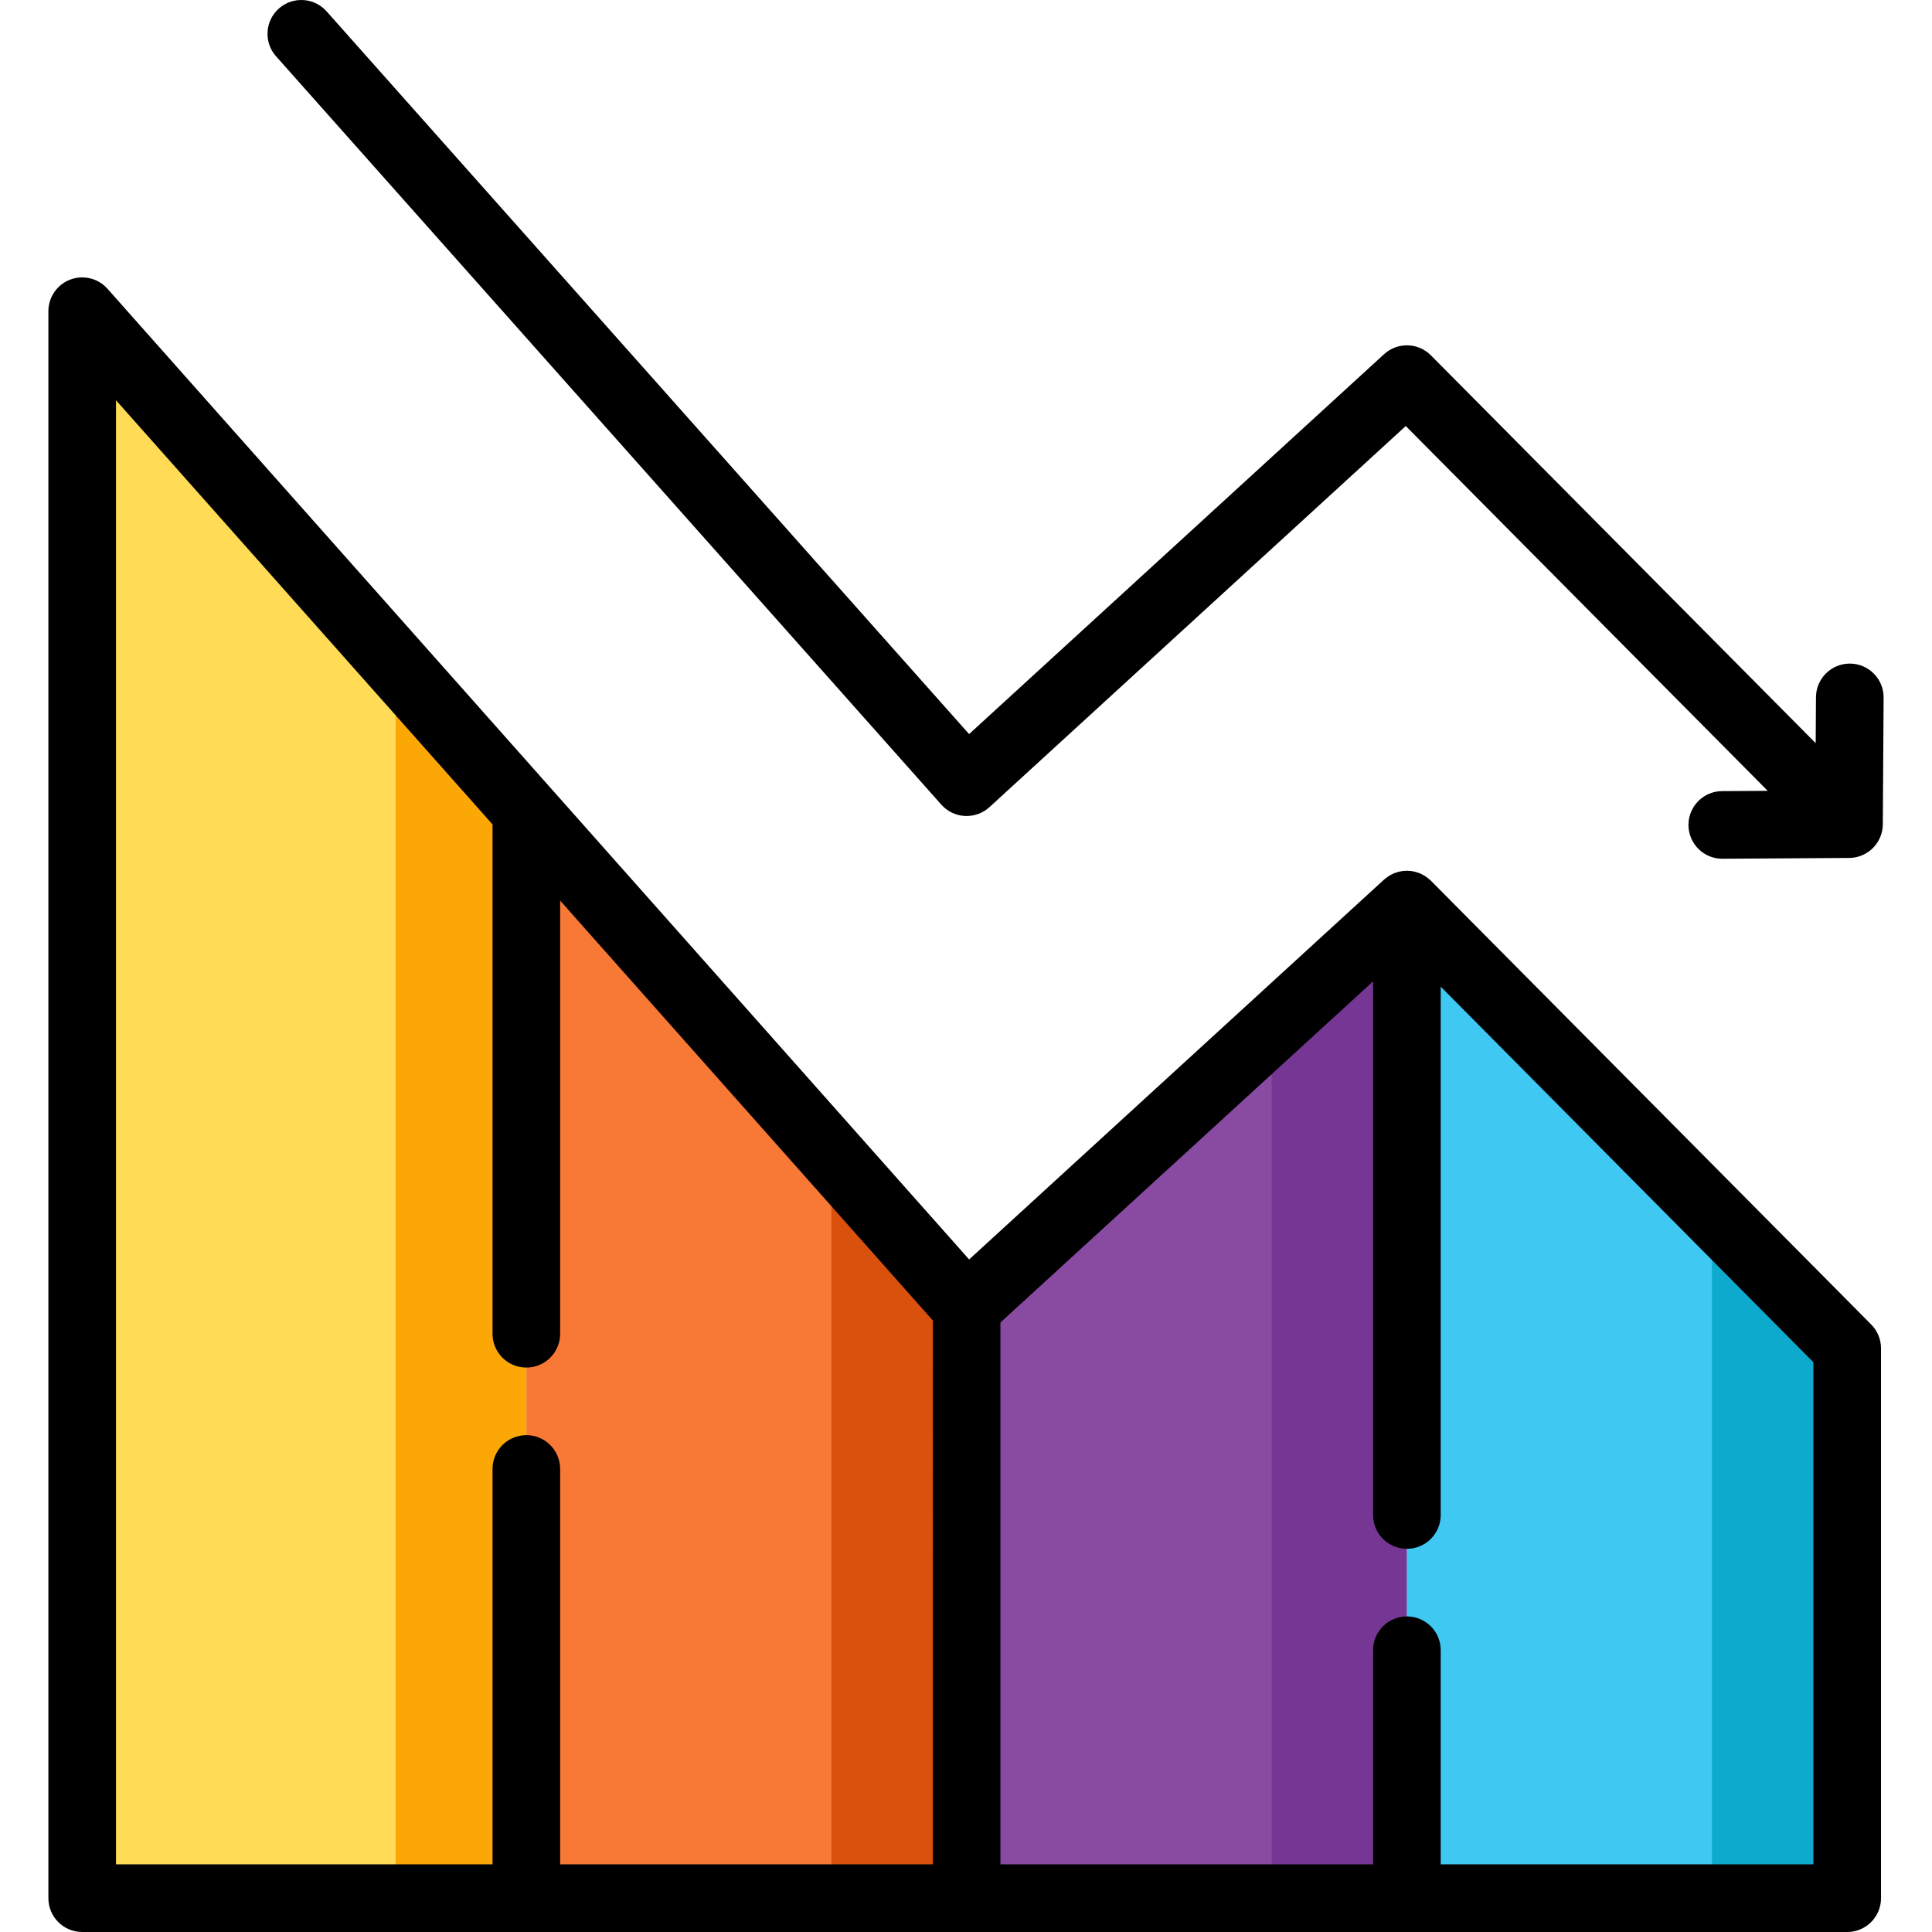<?xml version="1.0" encoding="iso-8859-1"?>
<!-- Uploaded to: SVG Repo, www.svgrepo.com, Generator: SVG Repo Mixer Tools -->
<svg height="800px" width="800px" version="1.1" id="Layer_1" xmlns="http://www.w3.org/2000/svg" xmlns:xlink="http://www.w3.org/1999/xlink" 
	 viewBox="0 0 512 512" xml:space="preserve">
<polygon style="fill:#FFDB56;" points="139.485,503.04 21.751,503.04 21.751,82.425 139.454,215.023 "/>
<polygon style="fill:#FBA806;" points="104.836,176.04 104.836,503.04 21.783,503.04 21.783,503.04 139.485,503.04 139.485,215.075 
	"/>
<polygon style="fill:#F77935;" points="256.166,346.524 256.166,503.04 139.485,503.04 139.517,215.126 "/>
<polygon style="fill:#D9510D;" points="220.322,306.142 220.322,503.038 139.485,503.038 139.485,503.04 256.166,503.04 
	256.166,346.524 "/>
<polygon style="fill:#894BA2;" points="372.843,239.71 372.843,503.04 256.166,503.04 256.166,346.524 "/>
<polygon style="fill:#763794;" points="337,272.524 337,503.04 372.843,503.04 372.843,239.71 "/>
<polygon style="fill:#3FC8F2;" points="489.528,357.317 489.528,503.04 372.843,503.04 372.843,239.71 "/>
<polygon style="fill:#0DAACE;" points="453.683,321.188 453.683,503.038 372.843,503.038 372.843,503.04 489.528,503.04 
	489.528,357.317 "/>
<path d="M490.273,175.859c-0.02,0-0.038,0-0.059,0c-4.922,0-8.929,3.975-8.96,8.903l-0.078,12.183L379.203,94.165
	c-3.386-3.413-8.865-3.545-12.413-0.299L256.819,194.54L86.549,3.008c-3.289-3.699-8.951-4.032-12.652-0.743
	c-3.699,3.288-4.031,8.952-0.743,12.652l176.314,198.329c1.594,1.792,3.841,2.871,6.237,2.995c2.399,0.119,4.743-0.72,6.512-2.339
	l110.328-101.002l95.918,96.678l-12.098,0.076c-4.949,0.031-8.935,4.068-8.904,9.018c0.031,4.93,4.037,8.903,8.96,8.903
	c0.019,0,0.038,0,0.059,0l33.582-0.213c4.903-0.031,8.872-4,8.904-8.903l0.213-33.58
	C499.209,179.927,495.222,175.891,490.273,175.859z"/>
<path d="M379.205,233.399c-0.082-0.082-0.177-0.148-0.262-0.227c-0.173-0.161-0.349-0.317-0.535-0.465
	c-0.165-0.131-0.335-0.254-0.507-0.373c-0.183-0.124-0.368-0.244-0.562-0.356c-0.194-0.112-0.389-0.216-0.59-0.313
	c-0.102-0.049-0.192-0.111-0.295-0.157c-0.094-0.042-0.194-0.065-0.289-0.103c-0.208-0.084-0.418-0.157-0.631-0.225
	c-0.208-0.066-0.415-0.124-0.625-0.174c-0.208-0.05-0.417-0.09-0.628-0.124c-0.219-0.036-0.436-0.065-0.656-0.084
	c-0.209-0.018-0.417-0.029-0.627-0.032c-0.223-0.004-0.444,0-0.667,0.013c-0.208,0.012-0.413,0.031-0.621,0.057
	c-0.226,0.029-0.449,0.067-0.673,0.114c-0.198,0.041-0.395,0.087-0.591,0.141c-0.232,0.065-0.459,0.141-0.685,0.225
	c-0.109,0.041-0.222,0.063-0.33,0.108c-0.076,0.031-0.143,0.076-0.217,0.11c-0.22,0.098-0.434,0.209-0.646,0.325
	c-0.178,0.097-0.356,0.195-0.526,0.302c-0.19,0.121-0.372,0.254-0.553,0.391c-0.174,0.13-0.346,0.26-0.509,0.401
	c-0.06,0.053-0.127,0.092-0.185,0.146L256.829,333.768l-110.64-124.642L28.486,76.528c-2.471-2.784-6.405-3.75-9.883-2.429
	c-3.479,1.321-5.779,4.655-5.779,8.378V503.04c0,4.95,4.011,8.961,8.961,8.961h117.701h116.681h116.677h116.685
	c4.95,0,8.961-4.011,8.961-8.961V357.317c0-2.364-0.934-4.633-2.6-6.311L379.205,233.399z M247.205,494.079h-98.759v-104.78v-0.006
	c0-4.95-4.012-8.961-8.961-8.961c-4.95,0-8.961,4.011-8.961,8.961v0.006v104.78h-99.78V106.071l99.78,112.408V353.45v0.01
	c0,4.95,4.011,8.961,8.961,8.961c4.949,0,8.961-4.011,8.961-8.961v-0.01V238.67l98.759,111.258L247.205,494.079L247.205,494.079z
	 M480.567,494.079h-98.763v-56.751v-0.001c0-4.95-4.011-8.961-8.961-8.961s-8.961,4.011-8.961,8.961v0.001v56.751h-98.756v-143.61
	l98.756-90.405v141.424v0.002c0,4.95,4.011,8.961,8.961,8.961s8.961-4.011,8.961-8.961v-0.002V261.466l98.763,99.542V494.079z"/>
</svg>